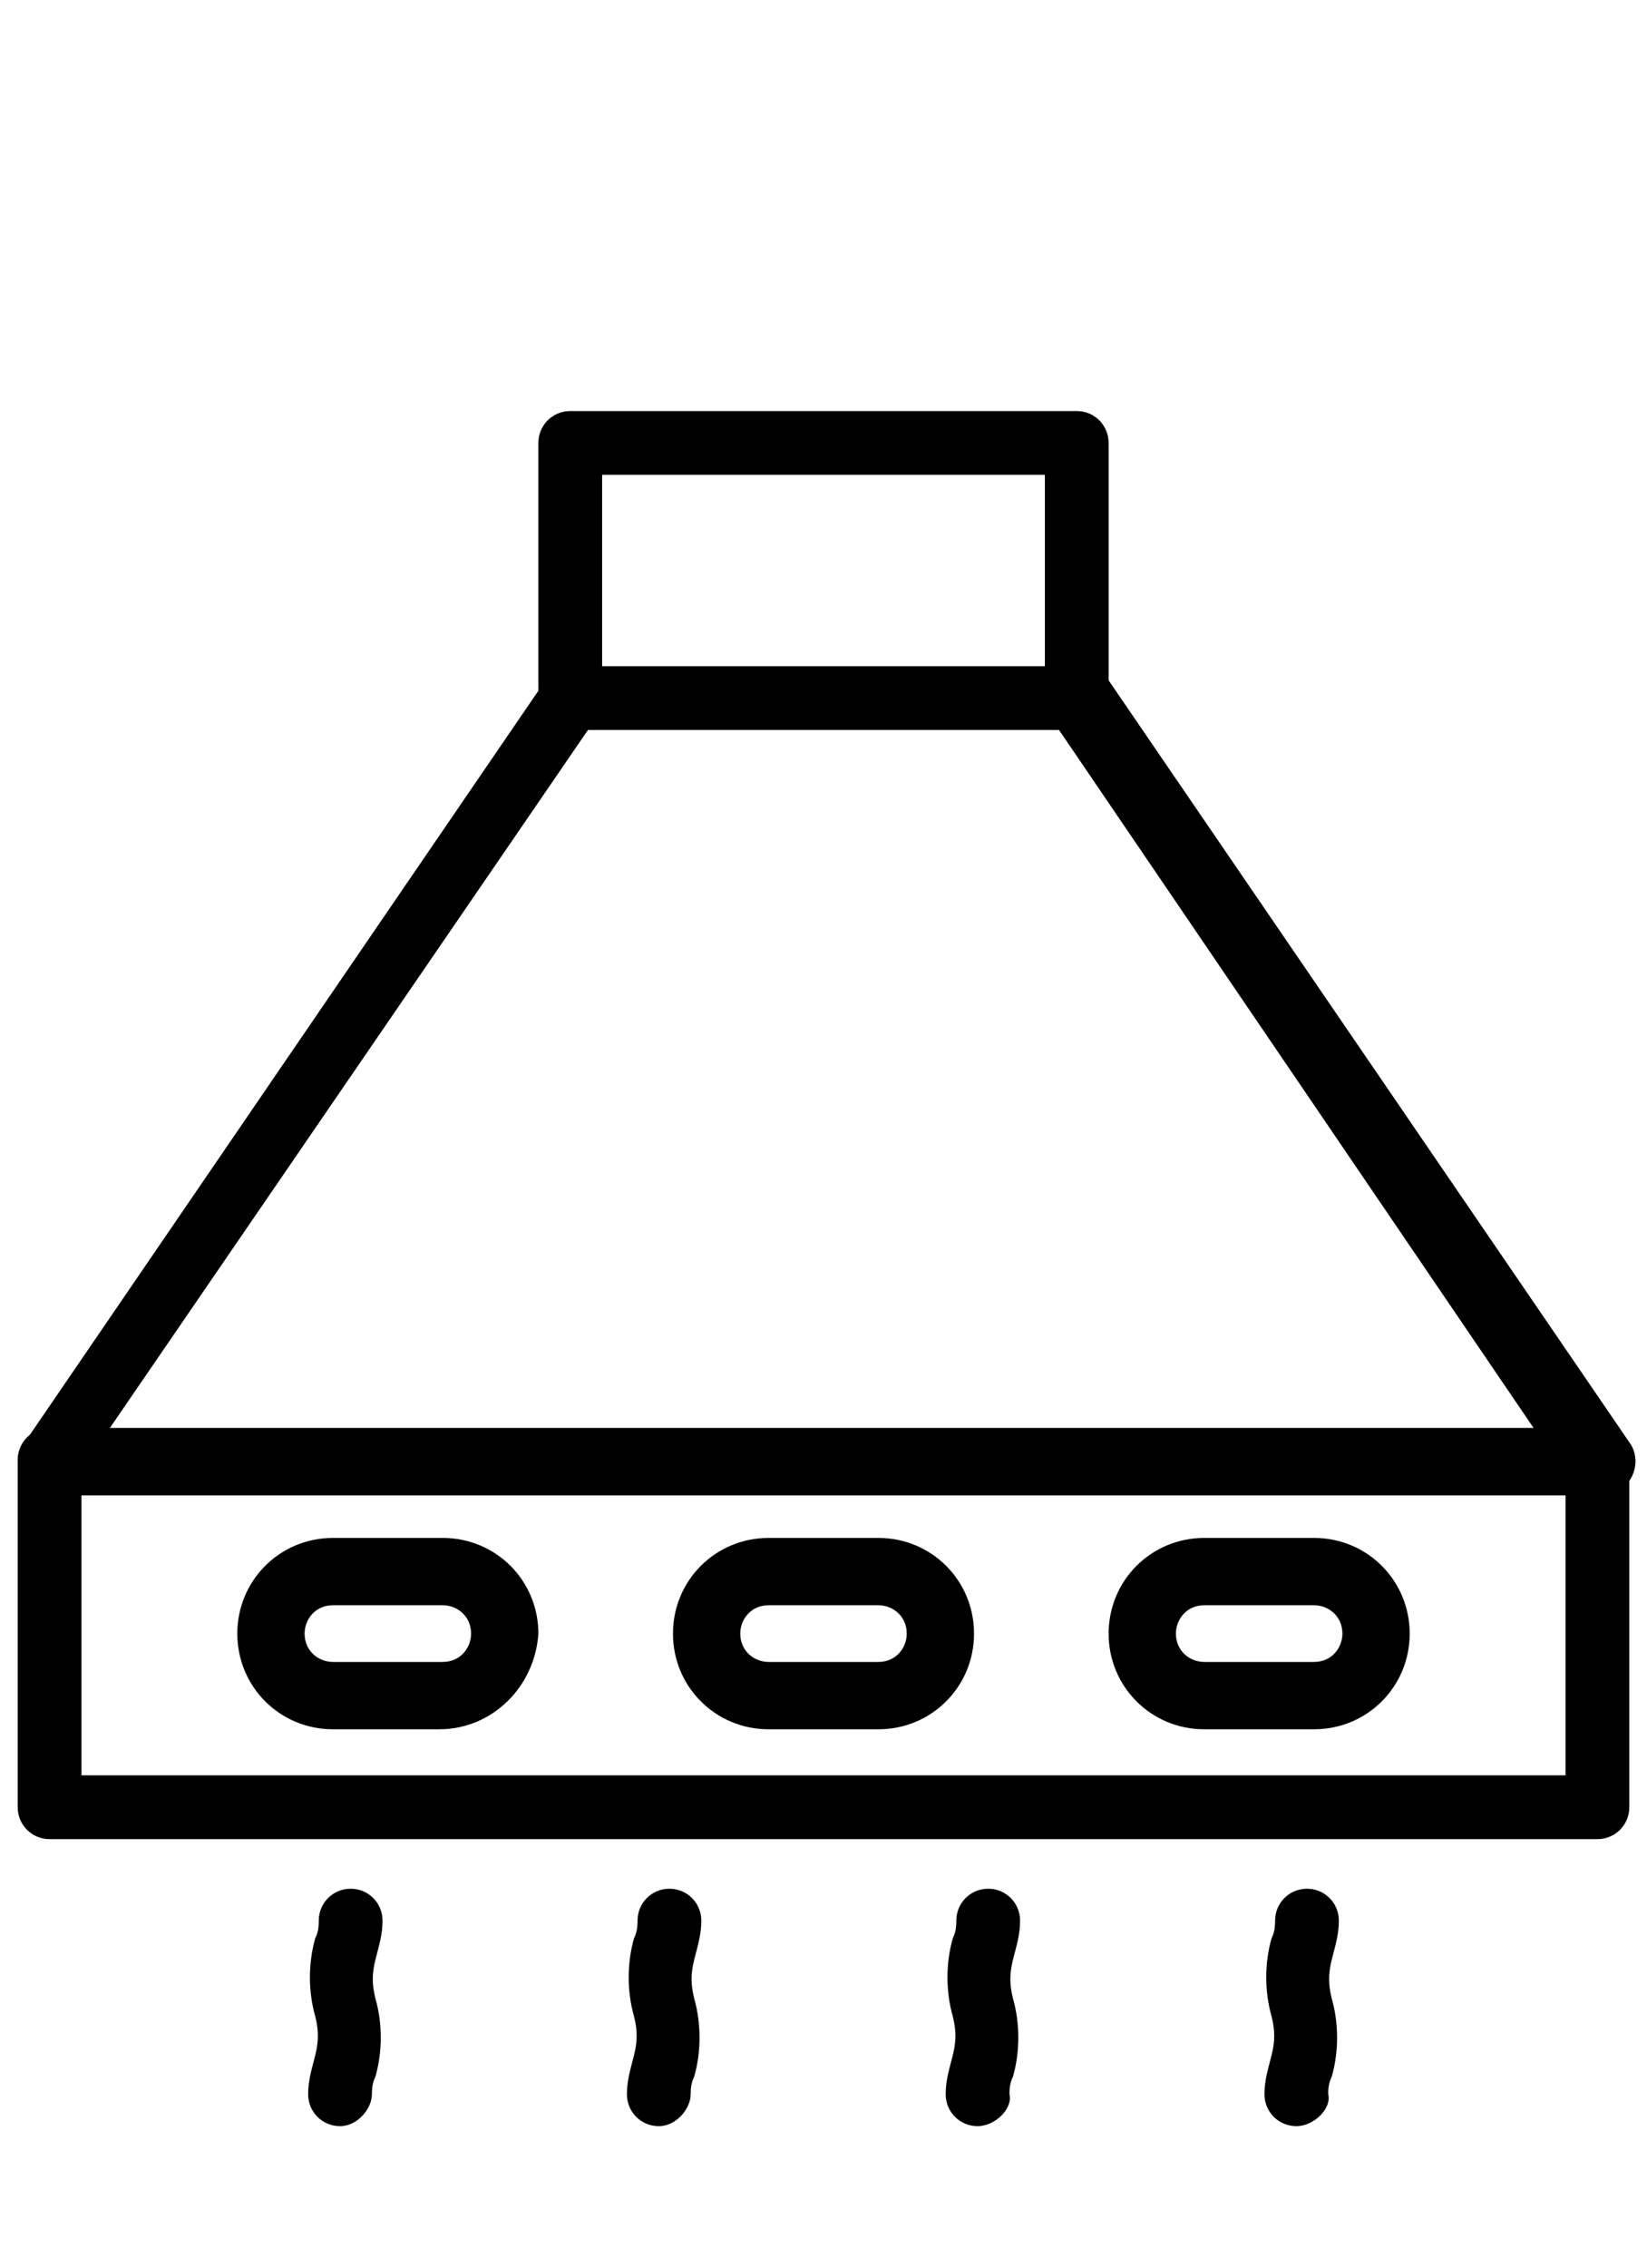 <?xml version="1.0" encoding="utf-8"?>
<!-- Generator: $$$/GeneralStr/196=Adobe Illustrator 27.6.0, SVG Export Plug-In . SVG Version: 6.00 Build 0)  -->
<svg version="1.1" id="line" xmlns="http://www.w3.org/2000/svg" xmlns:xlink="http://www.w3.org/1999/xlink" x="0px" y="0px"
	 viewBox="0 0 46.5 64" style="enable-background:new 0 0 46.5 64;" xml:space="preserve">
<g>
	<path d="M45.1,51.9H1.4c-0.5,0-0.9-0.4-0.9-0.9v-9.8c0-0.5,0.4-0.9,0.9-0.9h43.7c0.5,0,0.9,0.4,0.9,0.9V51
		C46,51.5,45.6,51.9,45.1,51.9z M2.3,50.1h41.9v-7.9H2.3L2.3,50.1z"/>
	<path d="M45.1,42.1H1.4c-0.5,0-0.9-0.4-0.9-0.9c0-0.2,0.1-0.4,0.2-0.5l14.7-21.5c0.2-0.3,0.5-0.4,0.8-0.4h14.3
		c0.3,0,0.6,0.2,0.8,0.4l14.7,21.5c0.3,0.4,0.2,1-0.2,1.3C45.5,42.1,45.3,42.1,45.1,42.1L45.1,42.1z M3.1,40.3h40.2L29.9,20.6H16.6
		L3.1,40.3z"/>
	<path d="M30.4,20.6c-0.5,0-0.9-0.4-0.9-0.9v-6.3H17v6.3c0,0.5-0.4,0.9-0.9,0.9c-0.5,0-0.9-0.4-0.9-0.9v-7.2c0-0.5,0.4-0.9,0.9-0.9
		h14.3c0.5,0,0.9,0.4,0.9,0.9v7.2C31.3,20.2,30.9,20.6,30.4,20.6z"/>
	<path d="M12.4,48.8H9.4c-1.5,0-2.7-1.2-2.7-2.7c0-1.5,1.2-2.7,2.7-2.7h3.1c1.5,0,2.7,1.2,2.7,2.7C15.1,47.6,13.9,48.8,12.4,48.8
		L12.4,48.8z M9.4,45.3c-0.5,0-0.8,0.4-0.8,0.8c0,0.5,0.4,0.8,0.8,0.8h3.1c0.5,0,0.8-0.4,0.8-0.8c0-0.5-0.4-0.8-0.8-0.8H9.4z"/>
	<path d="M24.8,48.8h-3.1c-1.5,0-2.7-1.2-2.7-2.7c0-1.5,1.2-2.7,2.7-2.7l0,0h3.1c1.5,0,2.7,1.2,2.7,2.7
		C27.5,47.6,26.3,48.8,24.8,48.8z M21.7,45.3c-0.5,0-0.8,0.4-0.8,0.8c0,0.5,0.4,0.8,0.8,0.8h3.1c0.5,0,0.8-0.4,0.8-0.8
		c0-0.5-0.4-0.8-0.8-0.8l0,0H21.7z"/>
	<path d="M37.1,48.8h-3.1c-1.5,0-2.7-1.2-2.7-2.7c0-1.5,1.2-2.7,2.7-2.7h3.1c1.5,0,2.7,1.2,2.7,2.7C39.8,47.6,38.6,48.8,37.1,48.8z
		 M34,45.3c-0.5,0-0.8,0.4-0.8,0.8c0,0.5,0.4,0.8,0.8,0.8h3.1c0.5,0,0.8-0.4,0.8-0.8c0-0.5-0.4-0.8-0.8-0.8H34z"/>
	<path d="M9.6,60c-0.5,0-0.9-0.4-0.9-0.9c0-0.4,0.1-0.7,0.2-1.1c0.1-0.4,0.1-0.7,0-1.1c-0.2-0.7-0.2-1.5,0-2.2
		c0.1-0.2,0.1-0.4,0.1-0.5c0-0.5,0.4-0.9,0.9-0.9s0.9,0.4,0.9,0.9c0,0.4-0.1,0.7-0.2,1.1c-0.1,0.4-0.1,0.7,0,1.1
		c0.2,0.7,0.2,1.5,0,2.2c-0.1,0.2-0.1,0.4-0.1,0.5C10.5,59.5,10.1,60,9.6,60z"/>
	<path d="M18.6,60c-0.5,0-0.9-0.4-0.9-0.9c0-0.4,0.1-0.7,0.2-1.1c0.1-0.4,0.1-0.7,0-1.1c-0.2-0.7-0.2-1.5,0-2.2
		c0.1-0.2,0.1-0.4,0.1-0.5c0-0.5,0.4-0.9,0.9-0.9s0.9,0.4,0.9,0.9c0,0.4-0.1,0.7-0.2,1.1c-0.1,0.4-0.1,0.7,0,1.1
		c0.2,0.7,0.2,1.5,0,2.2c-0.1,0.2-0.1,0.4-0.1,0.5C19.5,59.5,19.1,60,18.6,60z"/>
	<path d="M27.6,60c-0.5,0-0.9-0.4-0.9-0.9c0-0.4,0.1-0.7,0.2-1.1c0.1-0.4,0.1-0.7,0-1.1c-0.2-0.7-0.2-1.5,0-2.2
		c0.1-0.2,0.1-0.4,0.1-0.5c0-0.5,0.4-0.9,0.9-0.9c0.5,0,0.9,0.4,0.9,0.9c0,0.4-0.1,0.7-0.2,1.1c-0.1,0.4-0.1,0.7,0,1.1
		c0.2,0.7,0.2,1.5,0,2.2c-0.1,0.2-0.1,0.4-0.1,0.5C28.6,59.5,28.1,60,27.6,60z"/>
	<path d="M36.6,60c-0.5,0-0.9-0.4-0.9-0.9c0-0.4,0.1-0.7,0.2-1.1c0.1-0.4,0.1-0.7,0-1.1c-0.2-0.7-0.2-1.5,0-2.2
		c0.1-0.2,0.1-0.4,0.1-0.5c0-0.5,0.4-0.9,0.9-0.9c0.5,0,0.9,0.4,0.9,0.9c0,0.4-0.1,0.7-0.2,1.1c-0.1,0.4-0.1,0.7,0,1.1
		c0.2,0.7,0.2,1.5,0,2.2c-0.1,0.2-0.1,0.4-0.1,0.5C37.6,59.5,37.1,60,36.6,60z"/>
</g>
</svg>
